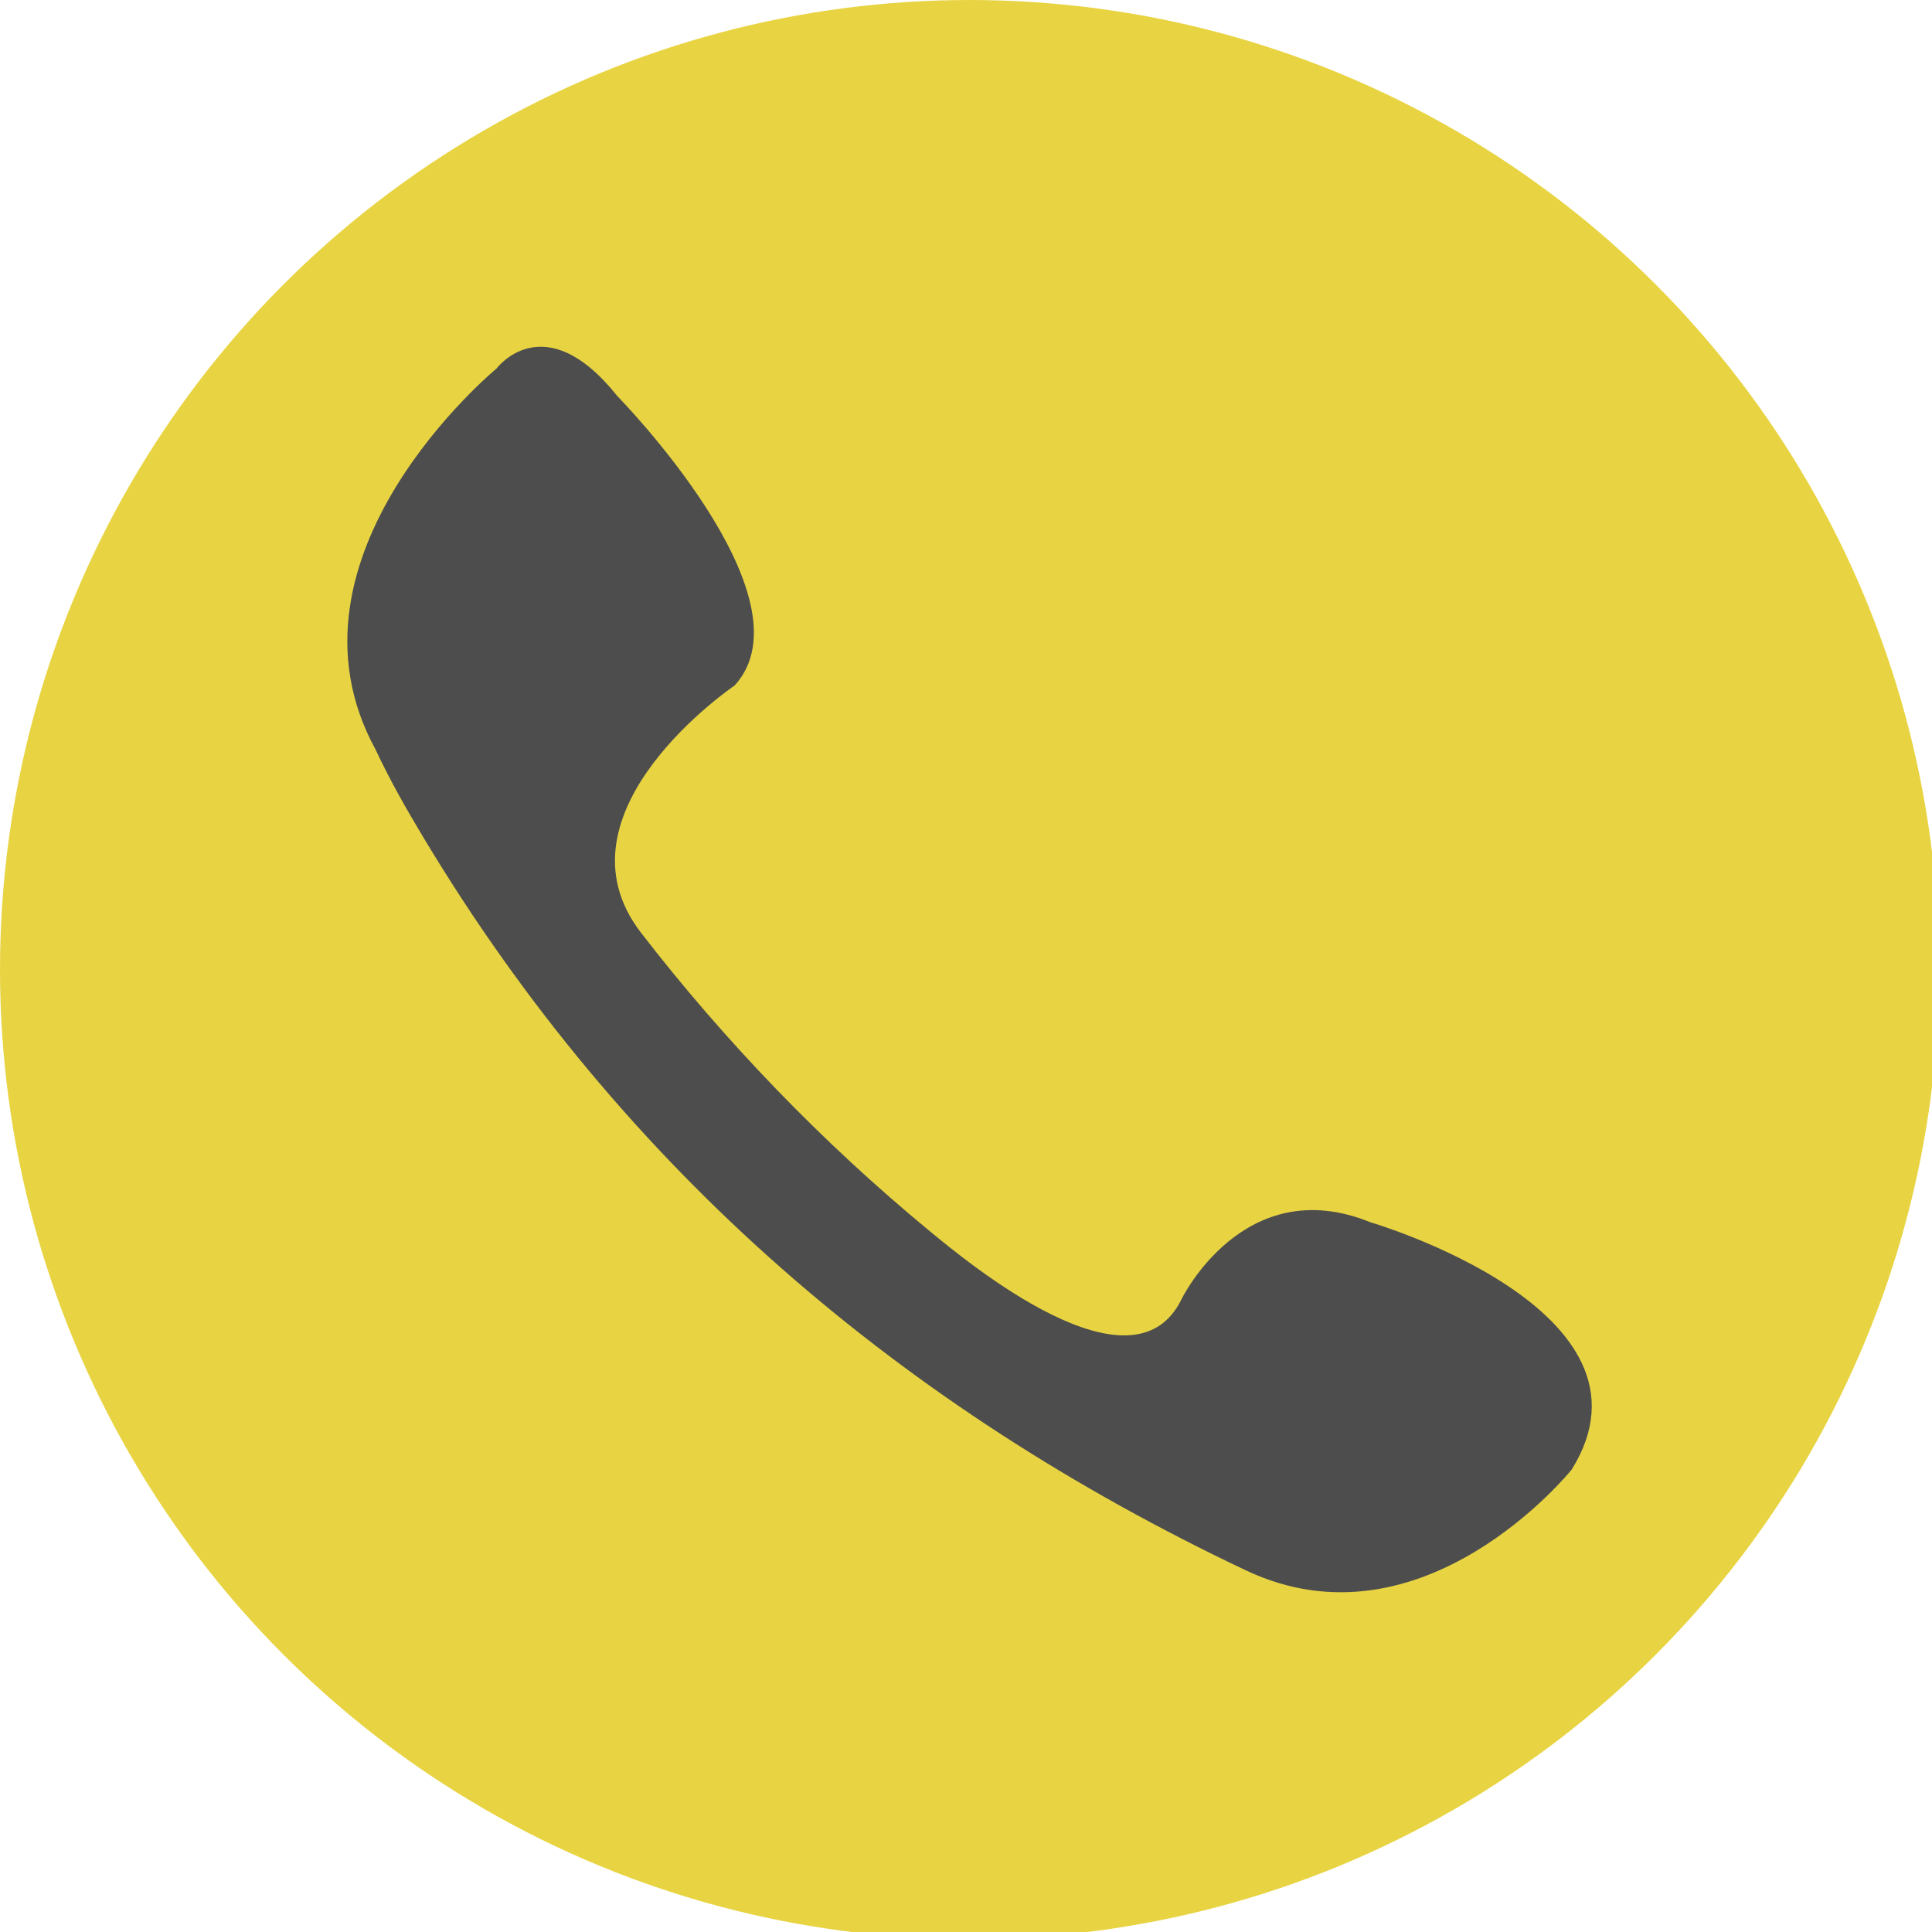 <?xml version="1.0" encoding="utf-8"?>
<!-- Generator: Adobe Illustrator 15.1.0, SVG Export Plug-In  -->
<!DOCTYPE svg PUBLIC "-//W3C//DTD SVG 1.1//EN" "http://www.w3.org/Graphics/SVG/1.1/DTD/svg11.dtd">
<svg version="1.1"
	 xmlns="http://www.w3.org/2000/svg" xmlns:xlink="http://www.w3.org/1999/xlink" xmlns:a="http://ns.adobe.com/AdobeSVGViewerExtensions/3.0/"
	 x="0px" y="0px" width="21px" height="21px" viewBox="0 0 21 21" enable-background="new 0 0 21 21" xml:space="preserve">
<defs>
</defs>
<circle fill="#E8D442" cx="10.539" cy="10.539" r="10.539"/>
<path fill="#4D4D4D" d="M8.506,13.796c-1.512-1.328-2.818-2.885-3.903-4.692c-0.187-0.311-0.366-0.626-0.52-0.955
	c-1.155-2.11,1.314-4.143,1.314-4.143s0.518-0.697,1.313,0.299c0,0,2.15,2.19,1.275,3.146c0,0-2.031,1.374-1.017,2.688
	c0.911,1.18,1.975,2.284,3.126,3.233c0.439,0.363,2.221,1.838,2.749,0.749c0,0,0.677-1.394,2.052-0.836c0,0,3.266,0.956,2.189,2.688
	c0,0-1.612,2.011-3.544,1.095C11.676,16.185,9.992,15.101,8.506,13.796z"/>
</svg>
